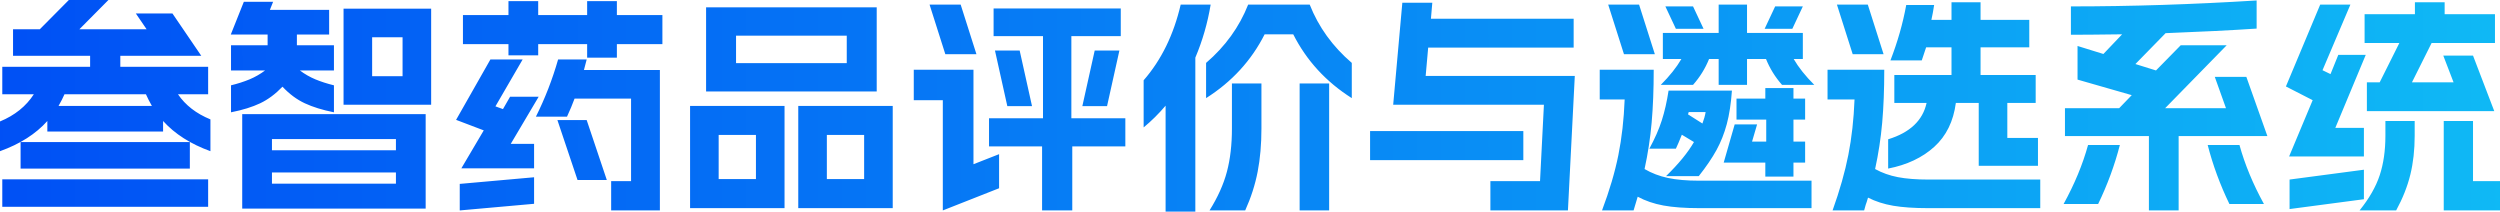 <svg xmlns="http://www.w3.org/2000/svg" xmlns:xlink="http://www.w3.org/1999/xlink" width="349.76" height="29.6" viewBox="0 0 349.76 29.6" fill="none">
<g >
<path     fill="url(#linear_fill_103_261_0)"  d="M0.32 9.344L12.608 9.344L12.608 7.808L1.824 7.808L1.824 4.096L5.568 4.096L9.632 1.43051e-06L15.168 1.43051e-06L11.104 4.096L20.512 4.096L19.008 1.888L24.128 1.888L28.16 7.808L16.832 7.808L16.832 9.344L29.12 9.344L29.12 13.184L24.896 13.184Q26.464 15.488 29.44 16.704L29.44 21.152Q25.28 19.648 22.816 16.928L22.816 18.4L6.624 18.4L6.624 16.928Q4.192 19.648 -2.94447e-05 21.152L-2.94447e-05 16.992Q3.104 15.712 4.736 13.184L0.32 13.184L0.32 9.344ZM0.32 25.088L29.12 25.088L29.12 28.928L0.32 28.928L0.32 25.088ZM2.88 19.872L26.56 19.872L26.56 23.584L2.88 23.584L2.88 19.872ZM21.248 14.816Q20.736 13.92 20.416 13.184L9.024 13.184Q8.704 13.92 8.192 14.816L21.248 14.816ZM59.552 15.968L59.552 29.184L33.888 29.184L33.888 15.968L59.552 15.968ZM34.112 0.256L38.208 0.256L37.76 1.376L46.048 1.376L46.048 4.832L41.536 4.832L41.536 6.336L46.72 6.336L46.72 9.856L41.952 9.856Q42.976 10.624 44.128 11.104Q45.28 11.584 46.72 11.936L46.72 15.712Q44.32 15.232 42.64 14.448Q40.96 13.664 39.52 12.128Q38.048 13.664 36.4 14.448Q34.752 15.232 32.32 15.712L32.32 11.936Q33.76 11.584 34.912 11.104Q36.064 10.624 37.088 9.856L32.32 9.856L32.32 6.336L37.44 6.336L37.44 4.832L32.288 4.832L34.112 0.256ZM55.392 25.696L55.392 24.128L38.048 24.128L38.048 25.696L55.392 25.696ZM55.392 21.024L55.392 19.456L38.048 19.456L38.048 21.024L55.392 21.024ZM48.064 1.216L60.32 1.216L60.32 14.656L48.064 14.656L48.064 1.216ZM56.32 10.656L56.32 5.216L52.064 5.216L52.064 10.656L56.32 10.656ZM85.504 25.344L88.288 25.344L88.288 13.792L80.384 13.792Q79.936 15.008 79.328 16.32L74.976 16.32Q76.896 12.48 78.08 8.32L82.08 8.32L81.696 9.792L92.32 9.792L92.32 29.44L85.504 29.44L85.504 25.344ZM68.608 8.32L73.12 8.32L69.312 14.88L70.368 15.264L71.36 13.536L75.36 13.536L71.456 20.128L74.72 20.128L74.72 23.552L64.544 23.552L67.68 18.24L63.808 16.768L68.608 8.32ZM64.32 25.728L74.72 24.8L74.72 28.512L64.32 29.44L64.32 25.728ZM64.768 2.112L71.136 2.112L71.136 0.16L75.296 0.16L75.296 2.112L82.144 2.112L82.144 0.16L86.304 0.16L86.304 2.112L92.672 2.112L92.672 6.176L86.304 6.176L86.304 8.064L82.144 8.064L82.144 6.176L75.296 6.176L75.296 7.744L71.136 7.744L71.136 6.176L64.768 6.176L64.768 2.112ZM82.08 16.8L84.896 25.184L80.8 25.184L77.984 16.8L82.08 16.8ZM98.784 1.024L98.784 12.8L122.656 12.8L122.656 1.024L98.784 1.024ZM109.76 29.12L109.76 14.816L96.544 14.816L96.544 29.12L109.76 29.12ZM100.544 18.88L105.76 18.88L105.76 25.056L100.544 25.056L100.544 18.88ZM102.976 4.992L118.464 4.992L118.464 8.832L102.976 8.832L102.976 4.992ZM124.896 29.12L124.896 14.816L111.68 14.816L111.68 29.12L124.896 29.12ZM115.68 18.88L120.896 18.88L120.896 25.056L115.68 25.056L115.68 18.88ZM145.792 20.48L138.368 20.48L138.368 16.544L145.92 16.544L145.92 5.056L139.008 5.056L139.008 1.184L156.8 1.184L156.8 5.056L149.888 5.056L149.888 16.544L157.44 16.544L157.44 20.48L150.016 20.48L150.016 29.44L145.792 29.44L145.792 20.48ZM127.84 9.76L136.192 9.76L136.192 22.976L139.776 21.568L139.776 26.336L131.904 29.44L131.904 14.016L127.84 14.016L127.84 9.76ZM134.4 0.64L136.608 7.584L132.256 7.584L130.048 0.64L134.4 0.64ZM142.656 7.072L144.384 14.848L140.928 14.848L139.2 7.072L142.656 7.072ZM153.152 7.072L156.608 7.072L154.88 14.848L151.424 14.848L153.152 7.072ZM160 11.232Q163.712 6.976 165.184 0.64L169.376 0.64Q168.736 4.512 167.232 8.064L167.232 29.6L163.072 29.6L163.072 14.784Q161.632 16.48 160 17.824L160 11.232ZM168.736 8.8Q172.768 5.344 174.624 0.64L183.232 0.64Q185.088 5.344 189.12 8.8L189.12 13.728Q183.712 10.304 180.928 4.8L176.928 4.8Q174.144 10.304 168.736 13.728L168.736 8.8ZM169.216 29.44Q170.944 26.688 171.648 24.032Q172.352 21.376 172.352 17.984L172.352 11.68L176.48 11.68L176.48 17.984Q176.48 21.28 175.952 24.016Q175.424 26.752 174.208 29.44L169.216 29.44ZM181.824 11.68L185.952 11.68L185.952 29.44L181.824 29.44L181.824 11.68ZM208.512 25.344L215.456 25.344L216 14.656L194.912 14.656L196.192 0.384L200.384 0.384L200.192 2.624L220.16 2.624L220.16 6.656L199.808 6.656L199.456 10.624L220.32 10.624L219.36 29.44L208.512 29.44L208.512 25.344ZM191.68 18.336L213.12 18.336L213.12 22.4L191.68 22.4L191.68 18.336ZM237.76 29.12Q234.72 29.12 232.72 28.752Q230.72 28.384 229.12 27.52L228.544 29.44L224.128 29.44Q225.696 25.28 226.416 21.696Q227.136 18.112 227.296 13.92L223.808 13.92L223.808 9.76L231.36 9.76Q231.36 13.888 231.072 17.152Q230.784 20.416 230.08 23.648Q231.552 24.512 233.344 24.896Q235.136 25.28 237.76 25.28L253.44 25.28L253.44 29.12L237.76 29.12ZM229.312 0.64L231.52 7.584L227.2 7.584L224.992 0.64L229.312 0.64ZM230.752 20.8Q231.904 18.688 232.496 16.832Q233.088 14.976 233.44 12.672L242.304 12.672Q242.112 15.392 241.584 17.36Q241.056 19.328 240.144 20.992Q239.232 22.656 237.664 24.64L233.088 24.64Q235.744 22.048 236.992 19.872L235.296 18.848Q234.784 20.128 234.464 20.8L230.752 20.8ZM232.352 11.872Q234.208 10.016 235.232 8.256L232.64 8.256L232.64 4.608L240.448 4.608L240.448 0.64L244.416 0.64L244.416 4.608L252.224 4.608L252.224 8.256L250.944 8.256Q251.968 10.016 253.824 11.872L249.312 11.872Q247.872 10.24 247.072 8.256L244.416 8.256L244.416 11.872L240.448 11.872L240.448 8.256L239.104 8.256Q238.304 10.24 236.864 11.872L232.352 11.872ZM236.864 0.896L238.336 4.032L234.464 4.032L232.992 0.896L236.864 0.896ZM238.176 17.28Q238.496 16.448 238.624 15.68L236.256 15.68L236.16 16L238.176 17.28ZM242.688 17.408L245.824 17.408L245.12 19.808L247.104 19.808L247.104 16.736L242.944 16.736L242.944 13.792L246.976 13.792L246.976 12.32L250.912 12.32L250.912 13.792L252.544 13.792L252.544 16.736L250.912 16.736L250.912 19.808L252.544 19.808L252.544 22.752L250.912 22.752L250.912 24.704L246.976 24.704L246.976 22.752L241.152 22.752L242.688 17.408ZM248.352 0.896L252.224 0.896L250.752 4.032L246.88 4.032L248.352 0.896ZM269.76 29.12Q266.816 29.12 264.864 28.784Q262.912 28.448 261.344 27.648Q261.12 28.416 261.024 28.64Q260.864 29.248 260.8 29.44L256.384 29.44Q257.888 25.248 258.592 21.664Q259.296 18.08 259.456 13.92L255.68 13.92L255.68 9.76L263.616 9.76Q263.616 13.888 263.328 17.152Q263.04 20.416 262.336 23.648Q263.776 24.448 265.52 24.784Q267.264 25.12 269.76 25.12L285.44 25.12L285.44 29.12L269.76 29.12ZM261.312 0.64L263.52 7.584L259.2 7.584L256.992 0.64L261.312 0.64ZM264.16 19.488Q268.736 18.08 269.536 14.4L265.024 14.4L265.024 10.496L273.024 10.496L273.024 6.624L269.472 6.624Q269.088 7.84 268.864 8.448L264.48 8.448Q265.984 4.576 266.688 0.704L270.592 0.704Q270.432 1.792 270.208 2.784L273.024 2.784L273.024 0.32L277.088 0.32L277.088 2.784L283.904 2.784L283.904 6.624L277.088 6.624L277.088 10.496L284.8 10.496L284.8 14.4L280.832 14.4L280.832 19.296L285.12 19.296L285.12 23.2L276.832 23.2L276.832 14.4L273.632 14.4Q273.12 18.272 270.608 20.544Q268.096 22.816 264.16 23.584L264.16 19.488ZM288.704 28.544Q291.008 24.352 292.128 20.288L296.576 20.288Q295.488 24.512 293.536 28.544L288.704 28.544ZM288.896 15.136L296.48 15.136L298.24 13.312L290.656 11.136L290.656 6.432L294.272 7.552L296.896 4.8Q292.096 4.864 289.728 4.864L289.728 0.896Q302.336 0.896 315.712 0.064L315.712 4Q310.432 4.352 302.976 4.64L298.752 8.96L301.632 9.856L305.088 6.336L311.52 6.336L302.912 15.136L311.424 15.136L309.856 10.752L314.272 10.752L317.216 19.04L304.8 19.04L304.8 29.44L300.64 29.44L300.64 19.04L288.896 19.04L288.896 15.136ZM313.312 20.288Q314.432 24.352 316.736 28.544L311.904 28.544Q309.952 24.512 308.864 20.288L313.312 20.288ZM323.552 14.016L319.808 12.096L324.608 0.64L328.832 0.64L324.928 9.824L326.048 10.368L327.136 7.68L330.976 7.68L326.72 17.888L330.72 17.888L330.72 21.888L320.256 21.888L323.552 14.016ZM320.32 25.12L330.72 23.744L330.72 27.872L320.32 29.248L320.32 25.12ZM330.112 29.44Q332.128 26.944 332.928 24.528Q333.728 22.112 333.728 18.976L333.728 16.928L337.824 16.928L337.824 18.976Q337.824 21.952 337.216 24.432Q336.608 26.912 335.232 29.44L330.112 29.44ZM330.816 1.984L337.856 1.984L337.856 0.32L342.016 0.32L342.016 1.984L349.056 1.984L349.056 6.016L340.192 6.016L337.44 11.52L343.264 11.52L341.824 7.776L345.984 7.776L348.96 15.552L331.136 15.552L331.136 11.52L332.928 11.52L335.68 6.016L330.816 6.016L330.816 1.984ZM341.888 16.928L345.984 16.928L345.984 25.344L349.76 25.344L349.76 29.44L341.888 29.44L341.888 16.928Z">
</path>
</g>
<defs>
<linearGradient id="linear_fill_103_261_0" x1="-1.28" y1="12.14" x2="350.72" y2="12.14" gradientUnits="userSpaceOnUse">
<stop offset="0" stop-color="#0050F5"  />
<stop offset="1" stop-color="#0FB9F5"  />
</linearGradient>
</defs>
</svg>
